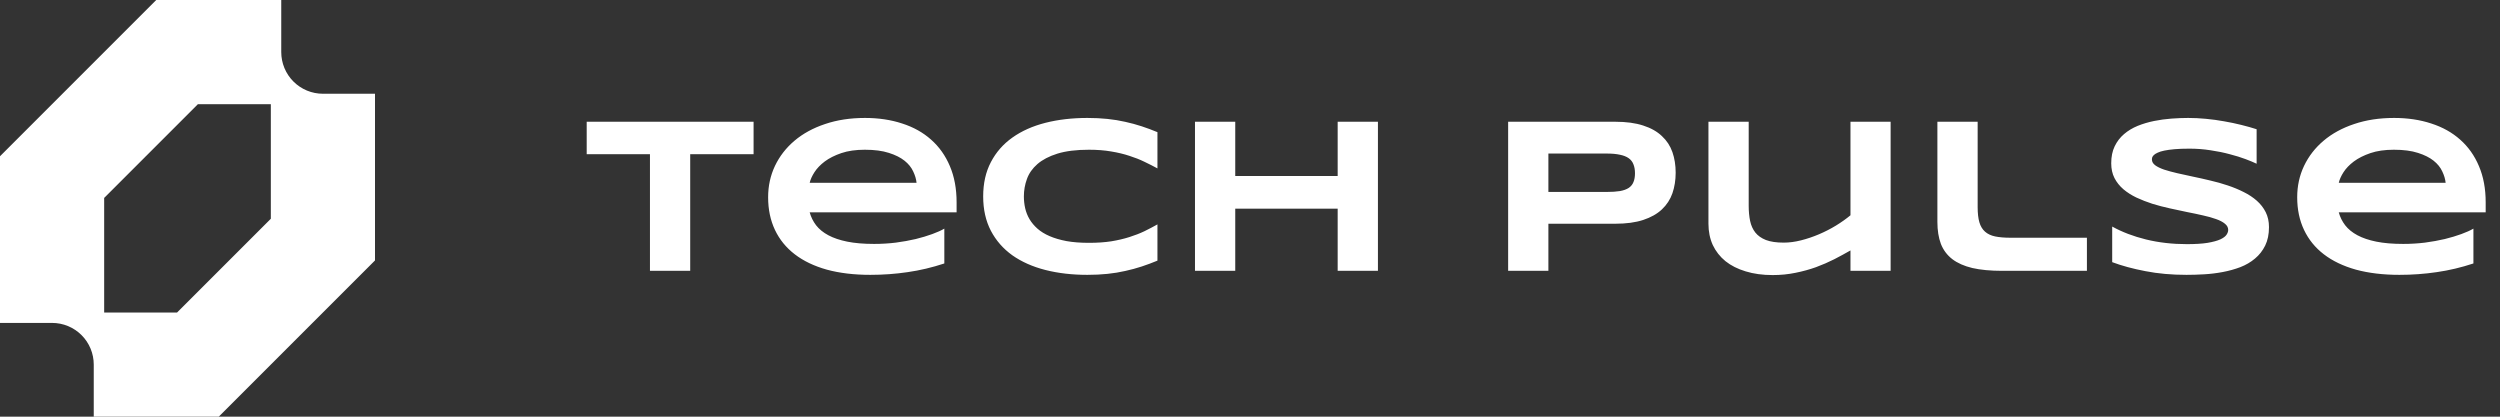 <svg width="180" height="30" viewBox="0 0 180 30" fill="none" xmlns="http://www.w3.org/2000/svg">
<rect x="0" y="0" width="180" height="30" fill="#333333" stroke="none"/>
<g clip-path="url(#clip0_198_38005)">
<path fill-rule="evenodd" clip-rule="evenodd" d="M0 11.25V23.25H3.75C4.144 23.25 4.534 23.328 4.898 23.478C5.262 23.629 5.593 23.85 5.871 24.129C6.15 24.407 6.371 24.738 6.522 25.102C6.672 25.466 6.75 25.856 6.75 26.25V30H15.75L27 18.75V6.75H23.25C22.856 6.75 22.466 6.672 22.102 6.522C21.738 6.371 21.407 6.15 21.129 5.871C20.85 5.593 20.629 5.262 20.478 4.898C20.328 4.534 20.25 4.144 20.25 3.75V0H11.25L0 11.25ZM12.75 22.5H7.5V14.25L14.25 7.5H19.5V15.75L12.75 22.5Z" fill="white"/>
</g>
<path d="M49.695 11.102V19.5H46.797V11.102H42.242V8.766H54.258V11.102H49.695ZM67.992 18.969C67.112 19.26 66.232 19.469 65.352 19.594C64.477 19.724 63.581 19.789 62.664 19.789C61.492 19.789 60.448 19.664 59.531 19.414C58.62 19.159 57.852 18.792 57.227 18.312C56.602 17.833 56.125 17.247 55.797 16.555C55.469 15.862 55.305 15.078 55.305 14.203C55.305 13.391 55.469 12.638 55.797 11.945C56.13 11.247 56.599 10.643 57.203 10.133C57.812 9.617 58.547 9.216 59.406 8.93C60.266 8.638 61.224 8.492 62.281 8.492C63.255 8.492 64.146 8.625 64.953 8.891C65.766 9.151 66.461 9.539 67.039 10.055C67.622 10.57 68.073 11.206 68.391 11.961C68.713 12.716 68.875 13.586 68.875 14.57V15.289H58.297C58.391 15.628 58.544 15.938 58.758 16.219C58.977 16.5 59.271 16.74 59.641 16.938C60.01 17.135 60.464 17.289 61 17.398C61.542 17.508 62.188 17.562 62.938 17.562C63.469 17.562 63.99 17.531 64.5 17.469C65.01 17.401 65.487 17.315 65.93 17.211C66.372 17.102 66.771 16.982 67.125 16.852C67.484 16.721 67.773 16.591 67.992 16.461V18.969ZM65.992 13.164C65.966 12.898 65.885 12.625 65.75 12.344C65.62 12.057 65.412 11.8 65.125 11.57C64.838 11.341 64.463 11.154 64 11.008C63.536 10.857 62.958 10.781 62.266 10.781C61.615 10.781 61.052 10.862 60.578 11.023C60.104 11.185 59.706 11.385 59.383 11.625C59.065 11.865 58.818 12.122 58.641 12.398C58.464 12.675 58.349 12.93 58.297 13.164H65.992ZM83.336 18.766C82.961 18.922 82.583 19.062 82.203 19.188C81.823 19.312 81.43 19.419 81.023 19.508C80.617 19.602 80.188 19.672 79.734 19.719C79.287 19.766 78.805 19.789 78.289 19.789C77.195 19.789 76.188 19.672 75.266 19.438C74.349 19.203 73.557 18.852 72.891 18.383C72.229 17.909 71.713 17.32 71.344 16.617C70.974 15.909 70.789 15.083 70.789 14.141C70.789 13.198 70.974 12.375 71.344 11.672C71.713 10.963 72.229 10.375 72.891 9.906C73.557 9.432 74.349 9.078 75.266 8.844C76.188 8.609 77.195 8.492 78.289 8.492C78.805 8.492 79.287 8.516 79.734 8.562C80.188 8.609 80.617 8.68 81.023 8.773C81.43 8.862 81.823 8.969 82.203 9.094C82.583 9.219 82.961 9.359 83.336 9.516V12.125C83.039 11.963 82.727 11.805 82.398 11.648C82.07 11.487 81.708 11.344 81.312 11.219C80.917 11.088 80.482 10.984 80.008 10.906C79.534 10.823 79 10.781 78.406 10.781C77.495 10.781 76.737 10.875 76.133 11.062C75.534 11.25 75.055 11.5 74.695 11.812C74.336 12.125 74.083 12.484 73.938 12.891C73.792 13.292 73.719 13.708 73.719 14.141C73.719 14.427 73.75 14.711 73.812 14.992C73.875 15.268 73.979 15.531 74.125 15.781C74.271 16.026 74.461 16.253 74.695 16.461C74.93 16.669 75.221 16.849 75.57 17C75.919 17.151 76.326 17.271 76.789 17.359C77.258 17.443 77.797 17.484 78.406 17.484C79 17.484 79.534 17.448 80.008 17.375C80.482 17.297 80.917 17.195 81.312 17.07C81.708 16.945 82.07 16.805 82.398 16.648C82.727 16.487 83.039 16.323 83.336 16.156V18.766ZM96.312 19.5V15.023H88.938V19.5H86.039V8.766H88.938V12.672H96.312V8.766H99.211V19.5H96.312ZM120.648 12.43C120.648 12.966 120.57 13.461 120.414 13.914C120.258 14.362 120.005 14.75 119.656 15.078C119.312 15.401 118.865 15.654 118.312 15.836C117.76 16.018 117.089 16.109 116.297 16.109H111.484V19.5H108.586V8.766H116.297C117.089 8.766 117.76 8.857 118.312 9.039C118.865 9.216 119.312 9.469 119.656 9.797C120.005 10.12 120.258 10.505 120.414 10.953C120.57 11.401 120.648 11.893 120.648 12.43ZM117.719 12.477C117.719 12.227 117.682 12.013 117.609 11.836C117.542 11.654 117.427 11.505 117.266 11.391C117.104 11.276 116.893 11.193 116.633 11.141C116.372 11.083 116.052 11.055 115.672 11.055H111.484V13.82H115.672C116.052 13.82 116.372 13.8 116.633 13.758C116.893 13.711 117.104 13.635 117.266 13.531C117.427 13.422 117.542 13.281 117.609 13.109C117.682 12.938 117.719 12.727 117.719 12.477ZM125.906 8.766V14.812C125.906 15.213 125.94 15.578 126.008 15.906C126.076 16.229 126.201 16.508 126.383 16.742C126.565 16.971 126.82 17.151 127.148 17.281C127.477 17.406 127.904 17.469 128.43 17.469C128.826 17.469 129.24 17.414 129.672 17.305C130.109 17.195 130.542 17.049 130.969 16.867C131.396 16.685 131.802 16.477 132.188 16.242C132.578 16.003 132.927 15.755 133.234 15.5V8.766H136.125V19.5H133.234V18.031C132.87 18.24 132.482 18.451 132.07 18.664C131.659 18.872 131.221 19.062 130.758 19.234C130.294 19.401 129.802 19.537 129.281 19.641C128.76 19.75 128.211 19.805 127.633 19.805C126.909 19.805 126.26 19.716 125.688 19.539C125.115 19.367 124.63 19.122 124.234 18.805C123.839 18.482 123.534 18.094 123.32 17.641C123.112 17.182 123.008 16.672 123.008 16.109V8.766H125.906ZM142.391 14.906C142.391 15.354 142.432 15.721 142.516 16.008C142.599 16.289 142.734 16.513 142.922 16.68C143.109 16.846 143.352 16.961 143.648 17.023C143.951 17.086 144.32 17.117 144.758 17.117H150.258V19.5H144.164C143.32 19.5 142.602 19.432 142.008 19.297C141.419 19.156 140.938 18.943 140.562 18.656C140.188 18.365 139.914 17.997 139.742 17.555C139.576 17.112 139.492 16.586 139.492 15.977V8.766H142.391V14.906ZM162.477 11.789C162.273 11.69 162.005 11.578 161.672 11.453C161.339 11.328 160.961 11.211 160.539 11.102C160.117 10.987 159.659 10.893 159.164 10.82C158.669 10.742 158.161 10.703 157.641 10.703C157.224 10.703 156.867 10.716 156.57 10.742C156.279 10.768 156.031 10.802 155.828 10.844C155.63 10.885 155.471 10.935 155.352 10.992C155.237 11.044 155.148 11.099 155.086 11.156C155.023 11.213 154.982 11.271 154.961 11.328C154.945 11.385 154.938 11.438 154.938 11.484C154.938 11.641 155.016 11.779 155.172 11.898C155.328 12.013 155.542 12.117 155.812 12.211C156.083 12.3 156.398 12.385 156.758 12.469C157.117 12.547 157.497 12.63 157.898 12.719C158.305 12.802 158.721 12.896 159.148 13C159.581 13.099 159.997 13.216 160.398 13.352C160.805 13.487 161.188 13.646 161.547 13.828C161.906 14.005 162.221 14.213 162.492 14.453C162.763 14.693 162.977 14.969 163.133 15.281C163.289 15.594 163.367 15.95 163.367 16.352C163.367 16.867 163.276 17.31 163.094 17.68C162.911 18.049 162.667 18.362 162.359 18.617C162.057 18.872 161.706 19.078 161.305 19.234C160.904 19.385 160.482 19.503 160.039 19.586C159.602 19.669 159.156 19.724 158.703 19.75C158.255 19.776 157.828 19.789 157.422 19.789C156.359 19.789 155.375 19.701 154.469 19.523C153.568 19.352 152.771 19.135 152.078 18.875V16.312C152.792 16.708 153.604 17.018 154.516 17.242C155.432 17.466 156.411 17.578 157.453 17.578C158.068 17.578 158.568 17.547 158.953 17.484C159.344 17.417 159.648 17.333 159.867 17.234C160.086 17.13 160.234 17.018 160.312 16.898C160.391 16.779 160.43 16.664 160.43 16.555C160.43 16.383 160.352 16.234 160.195 16.109C160.039 15.979 159.826 15.867 159.555 15.773C159.284 15.675 158.969 15.586 158.609 15.508C158.25 15.425 157.867 15.344 157.461 15.266C157.06 15.182 156.646 15.094 156.219 15C155.792 14.906 155.375 14.797 154.969 14.672C154.568 14.542 154.188 14.393 153.828 14.227C153.469 14.055 153.154 13.854 152.883 13.625C152.612 13.391 152.398 13.122 152.242 12.82C152.086 12.513 152.008 12.159 152.008 11.758C152.008 11.284 152.091 10.875 152.258 10.531C152.424 10.188 152.648 9.896 152.93 9.656C153.216 9.411 153.544 9.214 153.914 9.062C154.289 8.911 154.682 8.794 155.094 8.711C155.505 8.628 155.922 8.57 156.344 8.539C156.766 8.508 157.167 8.492 157.547 8.492C157.964 8.492 158.391 8.513 158.828 8.555C159.271 8.596 159.706 8.656 160.133 8.734C160.56 8.807 160.971 8.893 161.367 8.992C161.768 9.091 162.138 9.195 162.477 9.305V11.789ZM178.086 18.969C177.206 19.26 176.326 19.469 175.445 19.594C174.57 19.724 173.674 19.789 172.758 19.789C171.586 19.789 170.542 19.664 169.625 19.414C168.714 19.159 167.945 18.792 167.32 18.312C166.695 17.833 166.219 17.247 165.891 16.555C165.562 15.862 165.398 15.078 165.398 14.203C165.398 13.391 165.562 12.638 165.891 11.945C166.224 11.247 166.693 10.643 167.297 10.133C167.906 9.617 168.641 9.216 169.5 8.93C170.359 8.638 171.318 8.492 172.375 8.492C173.349 8.492 174.24 8.625 175.047 8.891C175.859 9.151 176.555 9.539 177.133 10.055C177.716 10.57 178.167 11.206 178.484 11.961C178.807 12.716 178.969 13.586 178.969 14.57V15.289H168.391C168.484 15.628 168.638 15.938 168.852 16.219C169.07 16.5 169.365 16.74 169.734 16.938C170.104 17.135 170.557 17.289 171.094 17.398C171.635 17.508 172.281 17.562 173.031 17.562C173.562 17.562 174.083 17.531 174.594 17.469C175.104 17.401 175.581 17.315 176.023 17.211C176.466 17.102 176.865 16.982 177.219 16.852C177.578 16.721 177.867 16.591 178.086 16.461V18.969ZM176.086 13.164C176.06 12.898 175.979 12.625 175.844 12.344C175.714 12.057 175.505 11.8 175.219 11.57C174.932 11.341 174.557 11.154 174.094 11.008C173.63 10.857 173.052 10.781 172.359 10.781C171.708 10.781 171.146 10.862 170.672 11.023C170.198 11.185 169.799 11.385 169.477 11.625C169.159 11.865 168.911 12.122 168.734 12.398C168.557 12.675 168.443 12.93 168.391 13.164H176.086Z" fill="white"/>
<defs>
<clipPath id="clip0_198_38005">
<rect width="27" height="30" fill="white"/>
</clipPath>
</defs>
</svg>
